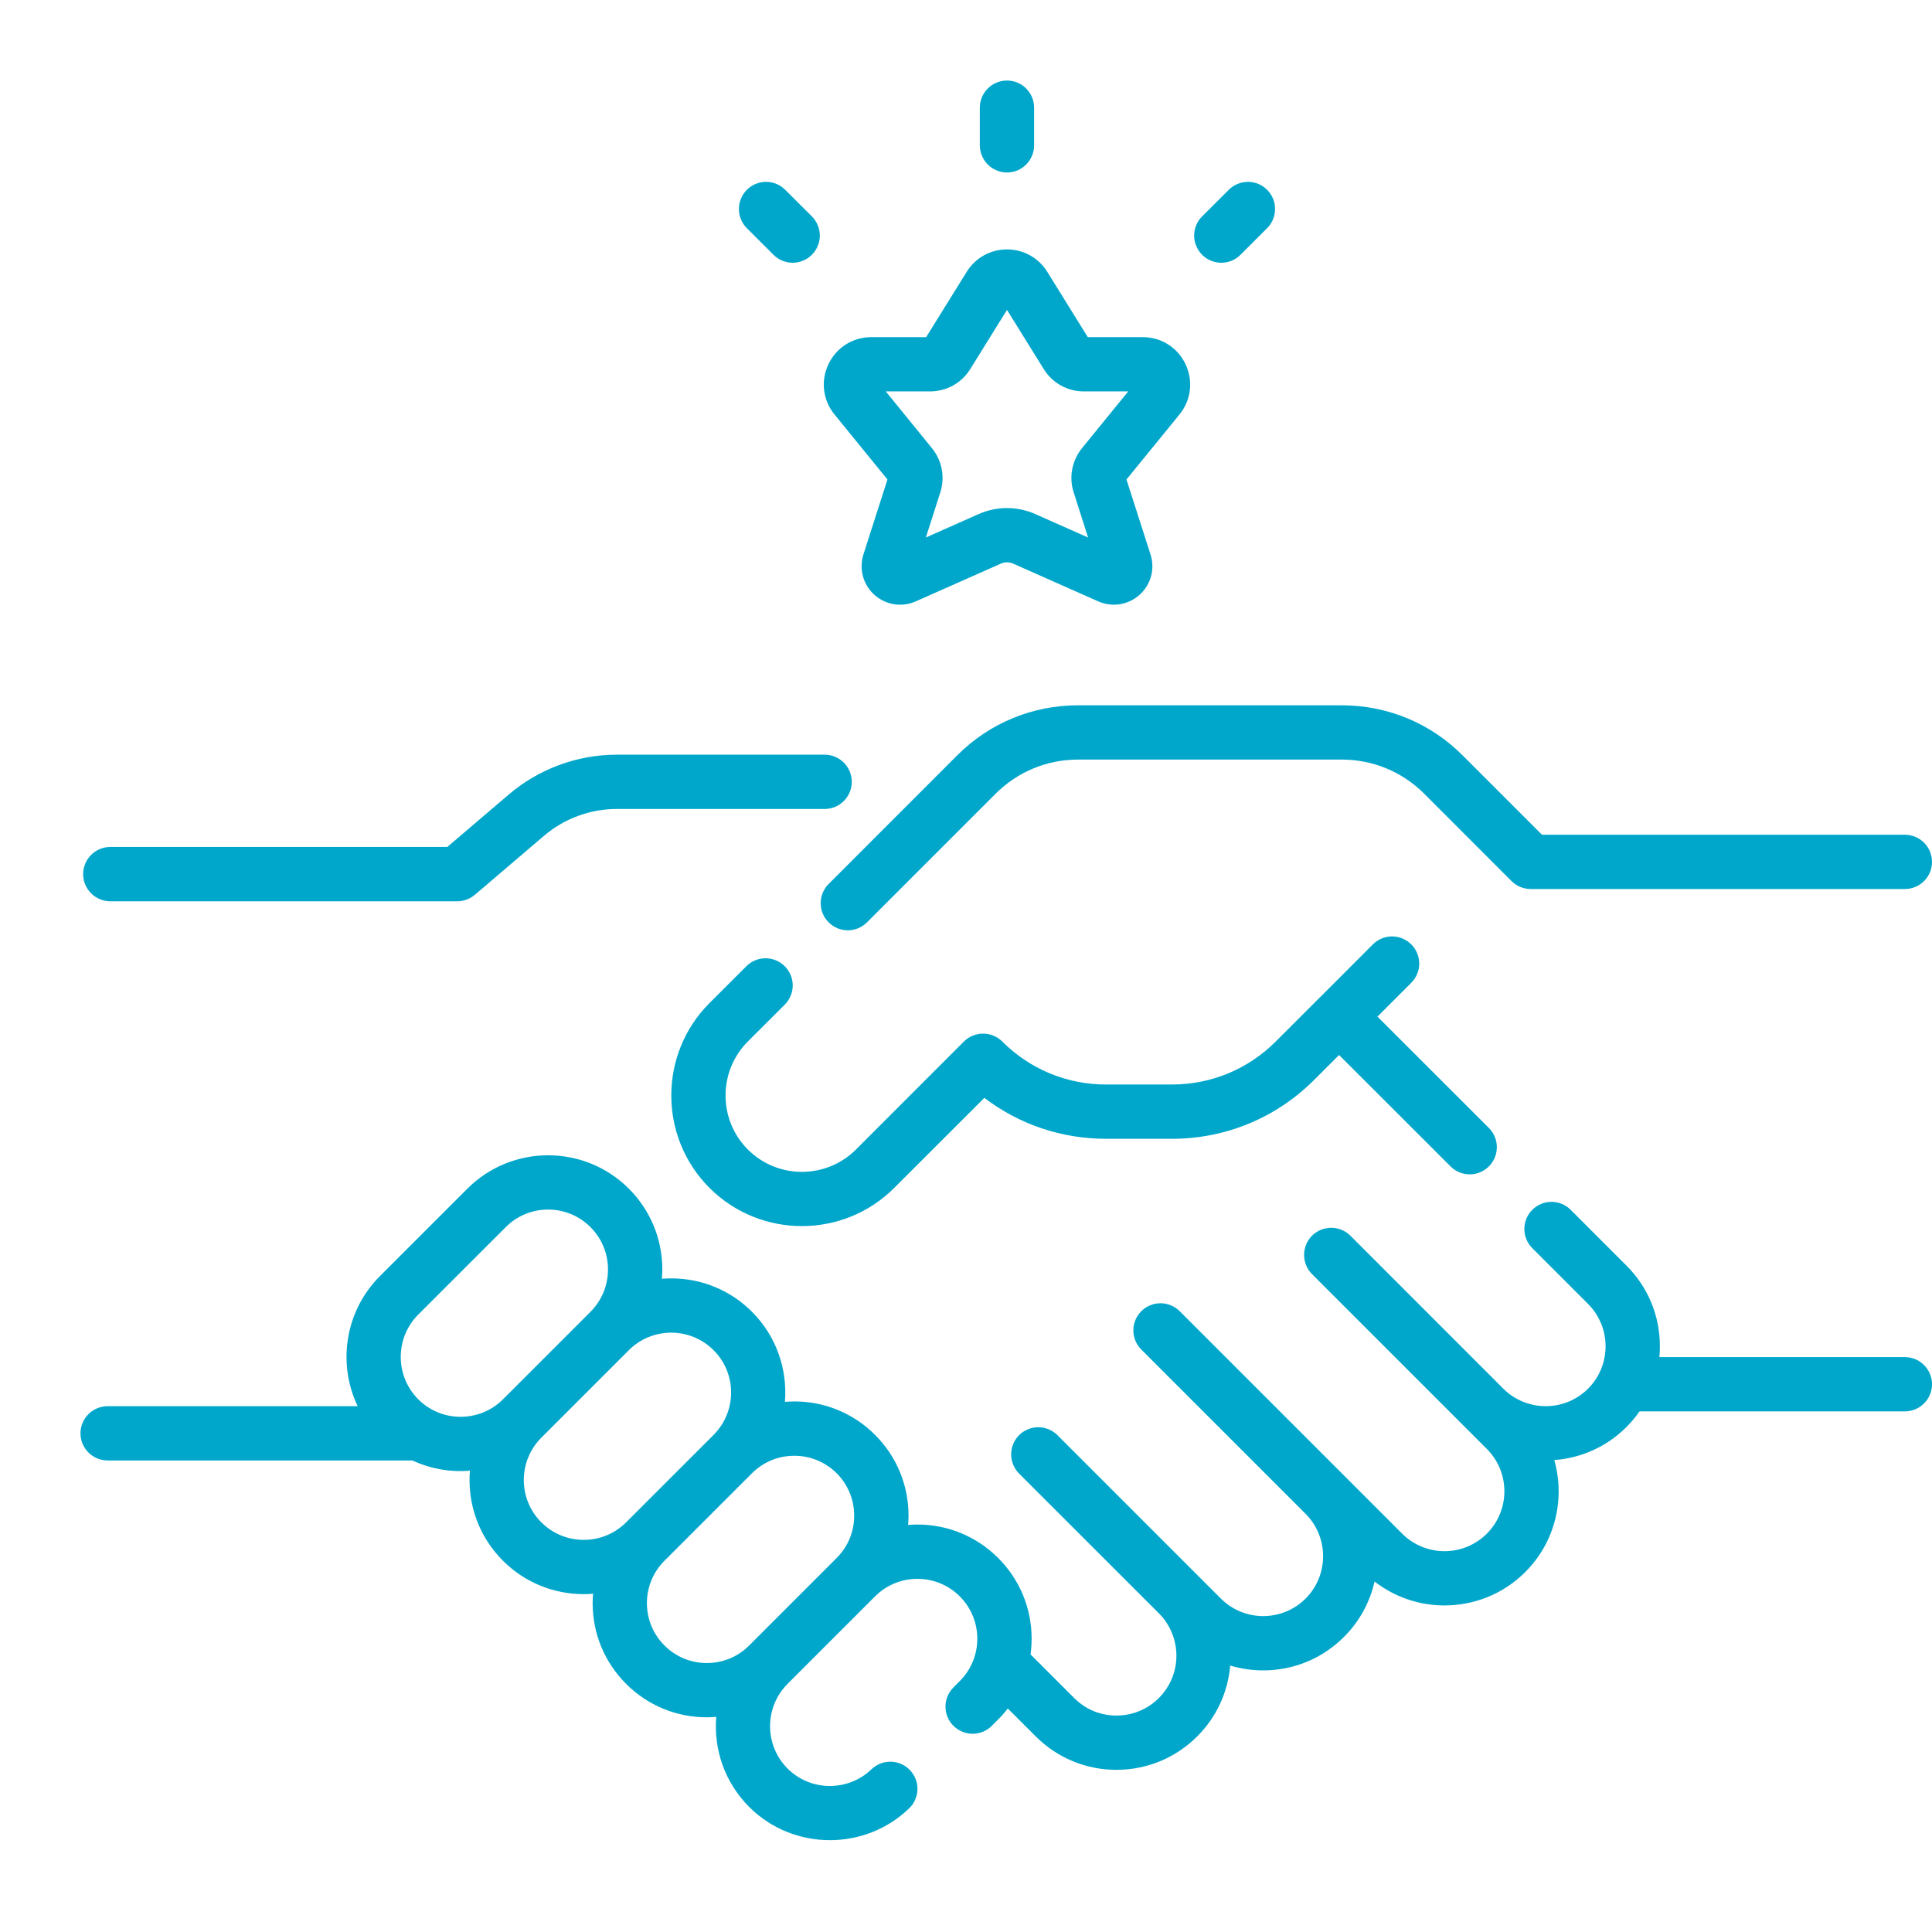 <svg width="32" height="32" viewBox="0 0 32 32" fill="none" xmlns="http://www.w3.org/2000/svg">
<g clip-path="url(#clip0_5084_48038)">
<path d="M15.854 12.511L13.725 14.641C13.64 14.726 13.593 14.84 13.593 14.959C13.593 15.078 13.64 15.193 13.725 15.277C13.809 15.361 13.923 15.409 14.043 15.409C14.162 15.409 14.276 15.361 14.36 15.277L16.49 13.147C16.855 12.782 17.341 12.581 17.857 12.581H22.223C22.739 12.581 23.225 12.782 23.59 13.147L25.036 14.594C25.121 14.678 25.235 14.725 25.354 14.725H31.55C31.799 14.725 32 14.524 32 14.276C32 14.027 31.799 13.826 31.55 13.826H25.54L24.225 12.511C23.691 11.976 22.979 11.682 22.223 11.682H17.857C17.101 11.682 16.389 11.976 15.854 12.511ZM12.998 16.64C13.082 16.555 13.13 16.441 13.13 16.322C13.13 16.202 13.082 16.088 12.998 16.004C12.914 15.919 12.799 15.872 12.68 15.872C12.561 15.872 12.446 15.919 12.362 16.004L11.751 16.614C10.908 17.458 10.908 18.831 11.751 19.675C12.173 20.097 12.728 20.308 13.282 20.308C13.836 20.308 14.39 20.097 14.812 19.675L16.304 18.184C16.881 18.624 17.582 18.862 18.32 18.862H19.411C20.3 18.862 21.137 18.516 21.766 17.887L22.179 17.474L24.025 19.319C24.067 19.361 24.116 19.394 24.171 19.417C24.225 19.439 24.284 19.451 24.343 19.451C24.432 19.451 24.519 19.425 24.593 19.375C24.666 19.326 24.724 19.256 24.758 19.173C24.792 19.091 24.801 19.001 24.784 18.914C24.766 18.826 24.724 18.746 24.661 18.683L22.815 16.838L23.375 16.278C23.459 16.193 23.507 16.079 23.507 15.96C23.507 15.841 23.459 15.726 23.375 15.642C23.291 15.558 23.176 15.51 23.057 15.51C22.938 15.51 22.823 15.558 22.739 15.642L21.862 16.52L21.861 16.52C21.861 16.52 21.861 16.52 21.861 16.52L21.13 17.251C20.671 17.71 20.06 17.963 19.411 17.963H18.32C17.671 17.963 17.06 17.71 16.601 17.251C16.517 17.167 16.402 17.12 16.283 17.12C16.164 17.12 16.049 17.167 15.965 17.251L14.177 19.04C13.683 19.533 12.88 19.533 12.387 19.04C11.894 18.546 11.894 17.744 12.387 17.25L12.998 16.64Z" fill="#00A7CB"/>
<path d="M31.55 22.478H27.485C27.49 22.419 27.493 22.359 27.493 22.299C27.493 21.794 27.297 21.319 26.939 20.962L26.015 20.038C25.931 19.954 25.817 19.906 25.698 19.906C25.578 19.906 25.464 19.954 25.38 20.038C25.295 20.122 25.248 20.237 25.248 20.356C25.248 20.475 25.295 20.589 25.38 20.674L26.303 21.597C26.69 21.984 26.69 22.614 26.303 23.001C25.917 23.387 25.287 23.387 24.9 23.001L22.367 20.467C22.283 20.383 22.169 20.336 22.049 20.336C21.93 20.336 21.816 20.383 21.731 20.467C21.647 20.552 21.6 20.666 21.6 20.785C21.6 20.904 21.647 21.019 21.731 21.103L24.627 23.999C25.014 24.386 25.014 25.015 24.627 25.402C24.24 25.789 23.611 25.789 23.224 25.402L19.539 21.717C19.455 21.633 19.341 21.586 19.221 21.586C19.102 21.586 18.988 21.633 18.904 21.717C18.819 21.802 18.772 21.916 18.772 22.035C18.772 22.155 18.819 22.269 18.904 22.353L21.626 25.075C22.011 25.462 22.011 26.091 21.625 26.477C21.238 26.864 20.608 26.864 20.221 26.477L17.515 23.771C17.473 23.729 17.424 23.696 17.369 23.674C17.315 23.651 17.256 23.639 17.197 23.639C17.138 23.639 17.08 23.651 17.025 23.674C16.971 23.696 16.921 23.729 16.879 23.771C16.838 23.813 16.805 23.862 16.782 23.917C16.759 23.971 16.748 24.03 16.748 24.089C16.748 24.148 16.759 24.206 16.782 24.261C16.805 24.316 16.838 24.365 16.879 24.407L19.194 26.721C19.286 26.813 19.36 26.922 19.409 27.043C19.459 27.163 19.485 27.293 19.485 27.423C19.485 27.688 19.381 27.937 19.194 28.125C19.102 28.217 18.993 28.29 18.872 28.34C18.752 28.39 18.623 28.415 18.492 28.415C18.362 28.415 18.233 28.39 18.112 28.34C17.992 28.29 17.883 28.217 17.791 28.124L17.069 27.402C17.08 27.317 17.087 27.23 17.087 27.143C17.087 26.637 16.89 26.163 16.533 25.805C16.175 25.448 15.7 25.251 15.195 25.251C15.143 25.251 15.092 25.254 15.041 25.258C15.045 25.207 15.048 25.156 15.048 25.104C15.048 24.599 14.851 24.123 14.494 23.766C14.137 23.409 13.662 23.212 13.156 23.212C13.104 23.212 13.053 23.215 13.001 23.219C13.044 22.685 12.863 22.135 12.455 21.727C12.098 21.37 11.623 21.174 11.117 21.174C11.066 21.174 11.014 21.176 10.963 21.18C10.967 21.129 10.97 21.078 10.97 21.026C10.97 20.521 10.773 20.046 10.416 19.688C9.678 18.951 8.479 18.951 7.741 19.688L6.292 21.137C5.711 21.719 5.588 22.588 5.924 23.291H1.783C1.535 23.291 1.333 23.492 1.333 23.741C1.333 23.989 1.535 24.19 1.783 24.19H6.831C7.129 24.328 7.457 24.387 7.784 24.359C7.779 24.411 7.777 24.462 7.777 24.514C7.777 25.019 7.974 25.494 8.331 25.851C8.7 26.22 9.184 26.404 9.668 26.404C9.72 26.404 9.771 26.402 9.823 26.397C9.819 26.449 9.816 26.5 9.816 26.553C9.816 27.058 10.013 27.533 10.37 27.89C10.727 28.247 11.202 28.444 11.707 28.444C11.759 28.444 11.811 28.441 11.863 28.437C11.819 28.972 12.001 29.521 12.409 29.929C12.775 30.295 13.26 30.479 13.746 30.479C14.22 30.479 14.694 30.304 15.058 29.952C15.101 29.911 15.135 29.863 15.158 29.808C15.182 29.754 15.195 29.696 15.196 29.637C15.197 29.578 15.186 29.519 15.165 29.464C15.143 29.41 15.111 29.359 15.07 29.317C15.029 29.274 14.98 29.24 14.926 29.217C14.872 29.193 14.813 29.18 14.754 29.179C14.695 29.178 14.637 29.189 14.582 29.21C14.527 29.232 14.477 29.264 14.434 29.305C14.047 29.678 13.424 29.673 13.045 29.293C12.658 28.906 12.658 28.277 13.045 27.89L14.494 26.441C14.88 26.054 15.51 26.054 15.897 26.441C16.284 26.828 16.284 27.457 15.897 27.844L15.792 27.949C15.707 28.034 15.66 28.148 15.66 28.267C15.66 28.386 15.707 28.501 15.792 28.585C15.876 28.669 15.991 28.717 16.11 28.717C16.229 28.717 16.343 28.669 16.428 28.585L16.532 28.48C16.59 28.423 16.643 28.362 16.692 28.298L17.155 28.76C17.512 29.117 17.987 29.314 18.492 29.314C18.997 29.314 19.472 29.117 19.83 28.76C20.148 28.442 20.338 28.03 20.376 27.587C20.553 27.64 20.738 27.667 20.923 27.667C21.428 27.667 21.903 27.47 22.26 27.113C22.513 26.861 22.689 26.543 22.767 26.195C23.099 26.452 23.506 26.592 23.926 26.591C24.41 26.591 24.895 26.407 25.263 26.038C25.765 25.537 25.925 24.822 25.744 24.183C26.18 24.151 26.607 23.969 26.939 23.636C27.019 23.556 27.091 23.47 27.156 23.377H31.55C31.67 23.377 31.784 23.33 31.868 23.245C31.953 23.161 32 23.047 32 22.927C32 22.808 31.953 22.694 31.868 22.61C31.784 22.525 31.669 22.478 31.55 22.478ZM6.928 23.177C6.541 22.79 6.541 22.16 6.928 21.773L8.377 20.325C8.469 20.232 8.578 20.159 8.699 20.109C8.819 20.06 8.948 20.034 9.078 20.034C9.332 20.034 9.587 20.131 9.78 20.325C10.167 20.711 10.167 21.341 9.78 21.728L8.331 23.177C7.944 23.563 7.315 23.564 6.928 23.177ZM8.967 25.215C8.874 25.123 8.801 25.014 8.751 24.894C8.701 24.773 8.676 24.644 8.676 24.514C8.676 24.249 8.779 24 8.967 23.812L10.416 22.363C10.508 22.271 10.617 22.198 10.738 22.148C10.858 22.099 10.987 22.073 11.117 22.073C11.248 22.073 11.377 22.099 11.497 22.148C11.617 22.198 11.727 22.271 11.819 22.363C12.206 22.75 12.206 23.379 11.819 23.766L11.819 23.767L10.37 25.215C9.983 25.602 9.354 25.602 8.967 25.215ZM12.409 27.254C12.317 27.347 12.208 27.42 12.087 27.47C11.967 27.52 11.838 27.545 11.707 27.545C11.577 27.545 11.448 27.52 11.327 27.47C11.207 27.42 11.098 27.347 11.006 27.254C10.913 27.163 10.84 27.053 10.79 26.933C10.74 26.812 10.715 26.683 10.715 26.553C10.715 26.422 10.74 26.293 10.79 26.173C10.84 26.052 10.913 25.943 11.006 25.851L12.455 24.402V24.402C12.642 24.215 12.891 24.112 13.156 24.112C13.421 24.112 13.67 24.215 13.858 24.402C13.95 24.494 14.024 24.604 14.073 24.724C14.123 24.845 14.149 24.974 14.148 25.104C14.148 25.369 14.045 25.618 13.858 25.805L12.409 27.254ZM1.827 14.928H7.574C7.681 14.928 7.785 14.889 7.866 14.82L9.009 13.845C9.346 13.557 9.775 13.399 10.218 13.399H13.659C13.907 13.399 14.108 13.197 14.108 12.949C14.108 12.701 13.907 12.5 13.659 12.5H10.218C9.561 12.5 8.925 12.734 8.425 13.161L7.409 14.028H1.827C1.579 14.028 1.377 14.23 1.377 14.478C1.377 14.726 1.579 14.928 1.827 14.928ZM14.699 7.942L14.301 9.183C14.264 9.301 14.261 9.426 14.293 9.545C14.325 9.663 14.391 9.77 14.482 9.852C14.574 9.934 14.687 9.988 14.808 10.008C14.93 10.027 15.054 10.011 15.167 9.961L16.576 9.336C16.608 9.322 16.643 9.314 16.679 9.314C16.714 9.314 16.749 9.322 16.782 9.336L18.191 9.961C18.303 10.011 18.428 10.027 18.549 10.008C18.671 9.988 18.784 9.934 18.875 9.852C18.967 9.77 19.032 9.663 19.065 9.545C19.097 9.426 19.094 9.301 19.056 9.183L19.056 9.183L18.658 7.942L19.536 6.865C19.729 6.628 19.767 6.309 19.636 6.032C19.505 5.756 19.233 5.584 18.927 5.584H18.017L17.346 4.502C17.202 4.27 16.952 4.131 16.679 4.131C16.405 4.131 16.156 4.27 16.012 4.502L15.34 5.584H14.431C14.125 5.584 13.853 5.756 13.722 6.032C13.59 6.309 13.629 6.628 13.822 6.865L14.699 7.942ZM15.404 6.483C15.677 6.483 15.927 6.345 16.071 6.112L16.679 5.133L17.287 6.112C17.357 6.226 17.455 6.32 17.572 6.385C17.689 6.45 17.82 6.484 17.954 6.483H18.687L17.922 7.422C17.84 7.523 17.784 7.644 17.759 7.772C17.735 7.9 17.743 8.033 17.784 8.157L18.022 8.903L17.146 8.514C16.999 8.449 16.84 8.415 16.679 8.415C16.518 8.415 16.359 8.449 16.211 8.514L15.335 8.903L15.574 8.157C15.614 8.033 15.623 7.9 15.598 7.772C15.574 7.643 15.518 7.523 15.435 7.422L14.671 6.483H15.404ZM16.679 2.857C16.927 2.857 17.128 2.655 17.128 2.407V1.784C17.128 1.535 16.927 1.334 16.679 1.334C16.431 1.334 16.229 1.535 16.229 1.784V2.407C16.229 2.466 16.241 2.525 16.264 2.579C16.286 2.634 16.319 2.683 16.361 2.725C16.403 2.767 16.452 2.8 16.507 2.822C16.561 2.845 16.62 2.857 16.679 2.857ZM12.811 4.22C12.899 4.308 13.014 4.352 13.129 4.352C13.244 4.352 13.359 4.308 13.447 4.22C13.489 4.178 13.522 4.129 13.544 4.074C13.567 4.02 13.579 3.961 13.579 3.902C13.579 3.843 13.567 3.785 13.544 3.73C13.522 3.676 13.489 3.626 13.447 3.584L13.006 3.144C12.964 3.102 12.915 3.069 12.86 3.046C12.806 3.024 12.747 3.012 12.688 3.012C12.629 3.012 12.571 3.024 12.516 3.046C12.462 3.069 12.412 3.102 12.37 3.144C12.329 3.185 12.295 3.235 12.273 3.289C12.25 3.344 12.239 3.402 12.239 3.461C12.239 3.521 12.25 3.579 12.273 3.634C12.295 3.688 12.329 3.738 12.37 3.779L12.811 4.22ZM20.229 4.352C20.288 4.352 20.346 4.34 20.401 4.318C20.455 4.295 20.505 4.262 20.547 4.22L20.988 3.779C21.029 3.738 21.062 3.688 21.085 3.634C21.108 3.579 21.119 3.521 21.119 3.461C21.119 3.402 21.108 3.344 21.085 3.289C21.062 3.235 21.029 3.185 20.988 3.144C20.946 3.102 20.896 3.069 20.842 3.046C20.787 3.024 20.729 3.012 20.67 3.012C20.611 3.012 20.552 3.024 20.498 3.046C20.443 3.069 20.393 3.102 20.352 3.144L19.911 3.584C19.848 3.647 19.805 3.727 19.788 3.815C19.77 3.902 19.779 3.992 19.814 4.074C19.848 4.156 19.905 4.227 19.979 4.276C20.053 4.325 20.14 4.352 20.229 4.352Z" fill="#00A7CB"/>
</g>
<defs>
<clipPath id="clip0_5084_48038">
<rect width="32" height="32" fill="white"/>
</clipPath>
</defs>
</svg>
